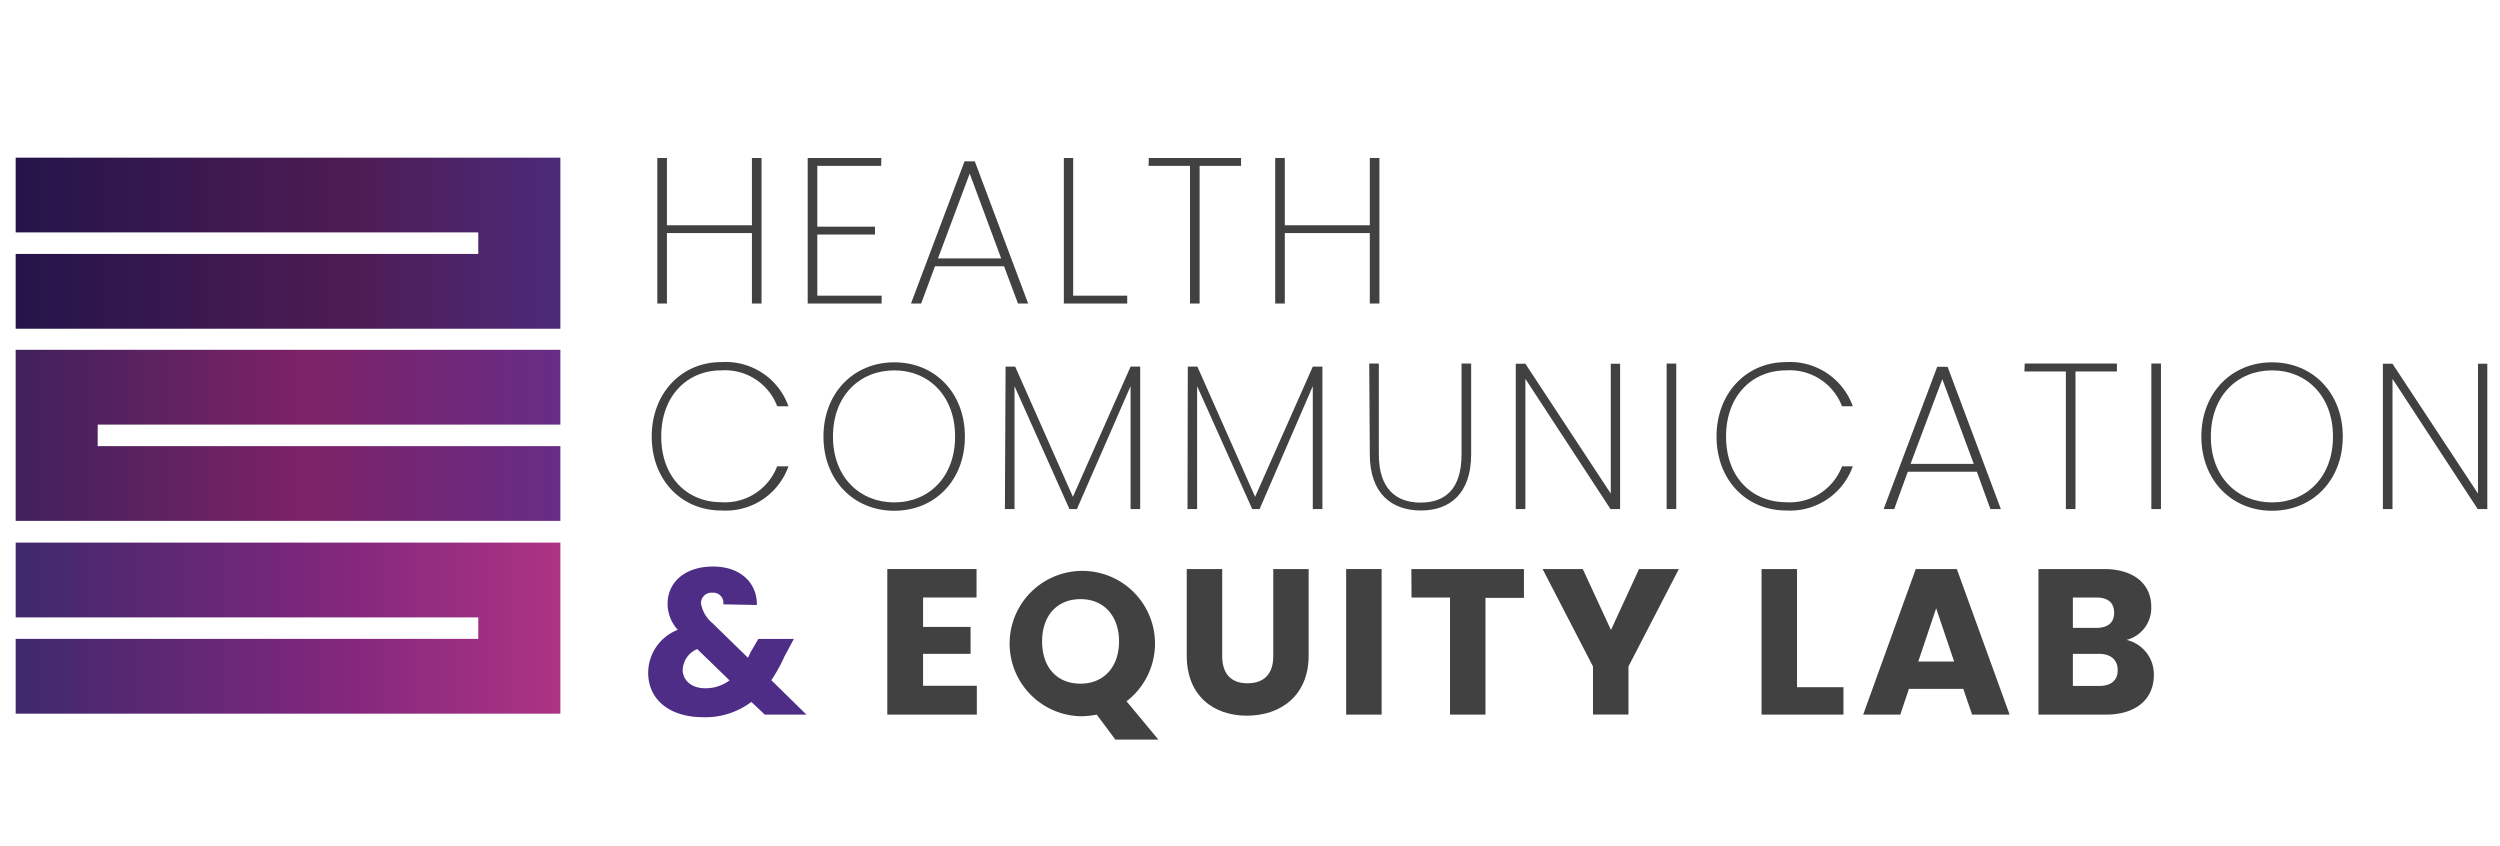 <svg id="Layer_1" data-name="Layer 1" xmlns="http://www.w3.org/2000/svg" xmlns:xlink="http://www.w3.org/1999/xlink" viewBox="0 0 260 88"><defs><style>.cls-1{fill:none;}.cls-2{clip-path:url(#clip-path);}.cls-3{fill:url(#linear-gradient);}.cls-4{clip-path:url(#clip-path-2);}.cls-5{fill:url(#linear-gradient-2);}.cls-6{clip-path:url(#clip-path-3);}.cls-7{fill:url(#linear-gradient-3);}.cls-8{fill:#414141;}.cls-9{fill:#4d2d85;}</style><clipPath id="clip-path"><polygon class="cls-1" points="1.63 16.4 58.28 16.4 58.28 34.19 1.63 34.19 1.63 26.41 49.74 26.41 49.74 24.17 1.63 24.17 1.63 16.4"/></clipPath><linearGradient id="linear-gradient" x1="0.54" y1="28.86" x2="65.98" y2="28.86" gradientUnits="userSpaceOnUse"><stop offset="0" stop-color="#231449"/><stop offset="0.55" stop-color="#4d1c54"/><stop offset="1" stop-color="#4b2f87"/></linearGradient><clipPath id="clip-path-2"><polygon class="cls-1" points="58.28 54.17 1.63 54.17 1.63 36.38 58.28 36.38 58.28 44.16 10.16 44.16 10.16 46.4 58.28 46.4 58.28 54.17"/></clipPath><linearGradient id="linear-gradient-2" x1="-4.33" y1="48.24" x2="61.1" y2="48.24" gradientUnits="userSpaceOnUse"><stop offset="0" stop-color="#34215a"/><stop offset="0.55" stop-color="#7d2266"/><stop offset="1" stop-color="#652d8a"/></linearGradient><clipPath id="clip-path-3"><polygon class="cls-1" points="1.63 56.43 58.28 56.43 58.28 74.22 1.63 74.22 1.63 66.44 49.74 66.44 49.74 64.21 1.63 64.21 1.63 56.43"/></clipPath><linearGradient id="linear-gradient-3" x1="-1.52" y1="64.33" x2="63.91" y2="64.33" gradientUnits="userSpaceOnUse"><stop offset="0" stop-color="#38296b"/><stop offset="0.55" stop-color="#80277c"/><stop offset="1" stop-color="#b73685"/></linearGradient></defs><g class="cls-2"><rect class="cls-3" x="0.54" y="4.65" width="65.44" height="48.41"/></g><g class="cls-4"><rect class="cls-5" x="-4.33" y="24.03" width="65.44" height="48.41"/></g><g class="cls-6"><rect class="cls-7" x="-1.52" y="40.12" width="65.44" height="48.41"/></g><path class="cls-8" d="M78.2,24.24H69.36v7.33h-1V16.43h1v7H78.2v-7h1V31.57h-1Z"/><path class="cls-8" d="M91.64,17.25H85v6.32h6v.82H85v6.36h6.69v.82H84V16.43h7.66Z"/><path class="cls-8" d="M104.42,27.69H97.24L95.8,31.57H94.74l5.57-14.79h1.07l5.55,14.79h-1.06Zm-3.57-9.64-3.3,8.82h6.57Z"/><path class="cls-8" d="M111.61,16.43V30.75h5.62v.82h-6.59V16.43Z"/><path class="cls-8" d="M119.48,16.43h9.59v.82h-4.31V31.57h-1V17.25h-4.31Z"/><path class="cls-8" d="M142.46,24.24h-8.84v7.33h-1V16.43h1v7h8.84v-7h1V31.57h-1Z"/><path class="cls-8" d="M75,37.66A6.93,6.93,0,0,1,82,42.25H80.83A5.81,5.81,0,0,0,75,38.52c-3.47,0-6.23,2.59-6.23,6.88s2.76,6.83,6.23,6.83a5.81,5.81,0,0,0,5.82-3.73H82A6.92,6.92,0,0,1,75,53.09c-4.14,0-7.22-3.19-7.22-7.69S70.87,37.66,75,37.66Z"/><path class="cls-8" d="M93,53.12c-4.23,0-7.36-3.2-7.36-7.72s3.13-7.72,7.36-7.72,7.35,3.17,7.35,7.72S97.24,53.12,93,53.12Zm0-.87c3.55,0,6.33-2.6,6.33-6.85S96.57,38.52,93,38.52s-6.37,2.61-6.37,6.88S89.46,52.25,93,52.25Z"/><path class="cls-8" d="M104.58,38.13h1l6,13.54,6-13.54h1V52.94h-1V40.16L112,52.94h-.78l-5.71-12.78V52.94h-1Z"/><path class="cls-8" d="M123.53,38.13h1l6,13.54,6-13.54h1V52.94h-1V40.16L131,52.94h-.77L124.5,40.16V52.94h-1Z"/><path class="cls-8" d="M142.4,37.81h1v9.46c0,3.6,1.83,5,4.34,5s4.26-1.36,4.26-5V37.81h1v9.44c0,4.1-2.22,5.84-5.23,5.84s-5.31-1.74-5.31-5.84Z"/><path class="cls-8" d="M168.49,37.83V52.94h-1L158.64,39.4V52.94h-1V37.83h1l8.88,13.5V37.83Z"/><path class="cls-8" d="M173.33,37.81h1V52.94h-1Z"/><path class="cls-8" d="M185.75,37.66a6.93,6.93,0,0,1,6.94,4.59h-1.12a5.82,5.82,0,0,0-5.82-3.73c-3.48,0-6.24,2.59-6.24,6.88s2.76,6.83,6.24,6.83a5.82,5.82,0,0,0,5.82-3.73h1.12a6.92,6.92,0,0,1-6.94,4.59c-4.14,0-7.23-3.19-7.23-7.69S181.61,37.66,185.75,37.66Z"/><path class="cls-8" d="M205.59,49.06h-7.18L197,52.94H195.9l5.57-14.79h1.08l5.54,14.79H207ZM202,39.43l-3.3,8.81h6.57Z"/><path class="cls-8" d="M210.57,37.81h9.59v.82h-4.31V52.94h-1V38.63h-4.31Z"/><path class="cls-8" d="M223.74,37.81h1V52.94h-1Z"/><path class="cls-8" d="M236.29,53.12c-4.22,0-7.35-3.2-7.35-7.72s3.13-7.72,7.35-7.72,7.36,3.17,7.36,7.72S240.52,53.12,236.29,53.12Zm0-.87c3.56,0,6.34-2.6,6.34-6.85s-2.78-6.88-6.34-6.88-6.36,2.61-6.36,6.88S232.74,52.25,236.29,52.25Z"/><path class="cls-8" d="M258.68,37.83V52.94h-1L248.82,39.4V52.94h-1V37.83h1l8.89,13.5V37.83Z"/><path class="cls-9" d="M75.22,62.85a1.05,1.05,0,0,0-1.12-1.21,1.1,1.1,0,0,0-1.2,1.08,3.37,3.37,0,0,0,1.2,2.09l3.69,3.6c.09-.19.19-.39.28-.6l.8-1.36h3.69l-1,1.87a16.14,16.14,0,0,1-1.34,2.42l3.65,3.58H79.54L78.14,73a7.92,7.92,0,0,1-5,1.59c-3.51,0-5.73-1.83-5.73-4.63a4.82,4.82,0,0,1,3.08-4.46,4,4,0,0,1-1.06-2.72c0-2.14,1.71-3.86,4.73-3.86s4.61,1.88,4.55,4Zm.65,7.91L72.51,67.5A2.46,2.46,0,0,0,71,69.66c0,1.06.88,1.92,2.35,1.92A4.17,4.17,0,0,0,75.87,70.76Z"/><path class="cls-8" d="M101.56,62.14H96V65.2h4.94V68H96v3.32h5.59v3H92.28V59.18h9.28Z"/><path class="cls-8" d="M117.15,72.92l3.32,4H116l-1.94-2.6a9.2,9.2,0,0,1-1.68.17,7.56,7.56,0,1,1,4.77-1.55Zm-4.77-1.82c2.42,0,4-1.74,4-4.39s-1.57-4.4-4-4.4-4,1.7-4,4.4S109.92,71.1,112.38,71.1Z"/><path class="cls-8" d="M123.42,59.18h3.69v9.06c0,1.79.88,2.82,2.63,2.82s2.68-1,2.68-2.82V59.18h3.68v9c0,4.18-2.93,6.25-6.42,6.25s-6.26-2.07-6.26-6.25Z"/><path class="cls-8" d="M140,59.18h3.69V74.32H140Z"/><path class="cls-8" d="M146.78,59.18h11.71v3h-4V74.32h-3.69V62.14h-4Z"/><path class="cls-8" d="M160.43,59.18h4.18l2.93,6.34,2.92-6.34h4.14l-5.24,10.13v5h-3.69v-5Z"/><path class="cls-8" d="M186.89,59.18V71.47h4.83v2.85H183.2V59.18Z"/><path class="cls-8" d="M204.18,71.64h-5.65l-.9,2.68h-3.86l5.47-15.14h4.27L209,74.32h-3.9Zm-2.82-8.38L199.5,68.8h3.73Z"/><path class="cls-8" d="M219,74.32h-7V59.18h6.81c3.08,0,4.92,1.53,4.92,3.93a3.42,3.42,0,0,1-2.57,3.44A3.67,3.67,0,0,1,224,70.2C224,72.7,222.17,74.32,219,74.32ZM218,62.14h-2.42V65.3H218c1.21,0,1.87-.53,1.87-1.57S219.24,62.14,218,62.14Zm.26,5.86h-2.68v3.34h2.72c1.23,0,1.94-.56,1.94-1.64S219.52,68,218.29,68Z"/></svg>
